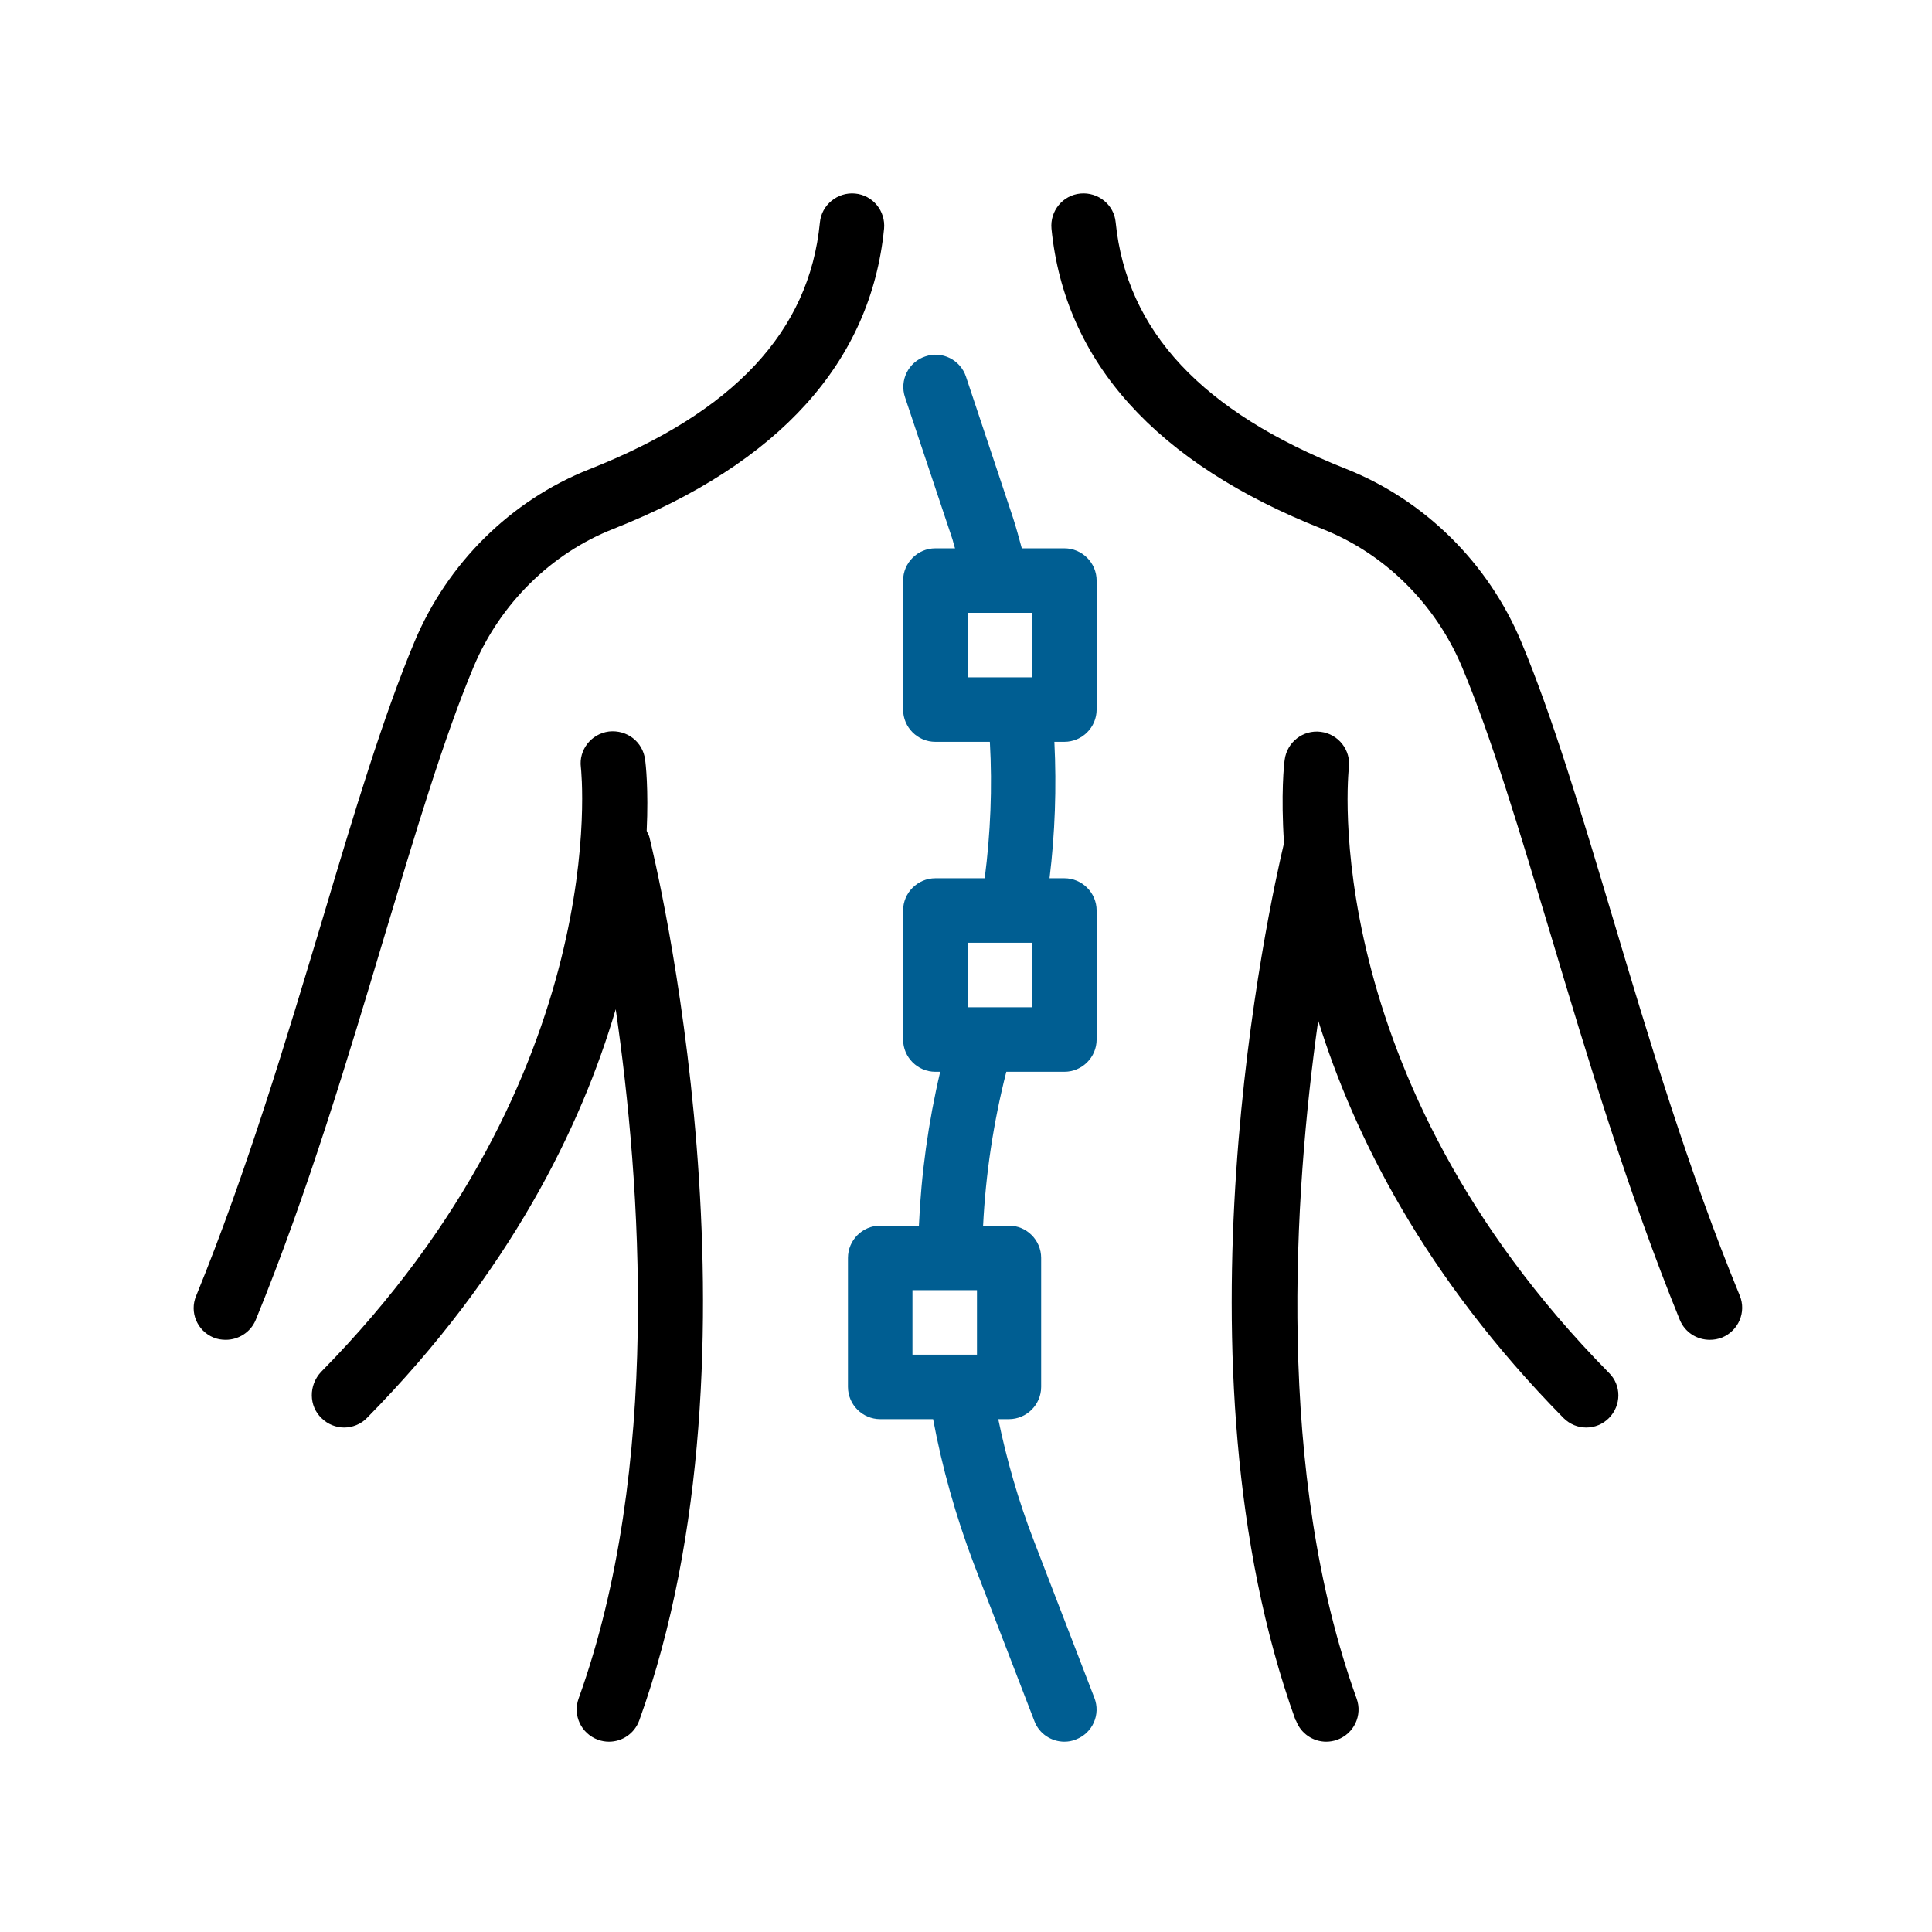 <?xml version="1.0" encoding="UTF-8"?>
<svg xmlns="http://www.w3.org/2000/svg" id="Layer_1" viewBox="0 0 59.9 59.9"><defs><style>.cls-1{fill:#005e92;}</style></defs><path d="M50,28.45c-.96-3.21-1.87-6.25-2.84-8.56-1.02-2.44-3-4.39-5.42-5.35-4.47-1.77-6.81-4.27-7.15-7.65-.05-.54-.54-.94-1.09-.89s-.95.54-.9,1.09c.41,4.13,3.24,7.27,8.4,9.31,1.93.76,3.5,2.32,4.32,4.26.93,2.21,1.82,5.2,2.77,8.36,1.12,3.74,2.39,7.97,3.99,11.9.16.39.53.62.93.62.13,0,.25-.02.38-.07.51-.21.76-.79.55-1.3-1.58-3.84-2.84-8.03-3.94-11.72Z"/><path d="M6.62,41.47c.12.05.25.07.38.07.39,0,.77-.23.93-.62,1.61-3.93,2.87-8.16,3.99-11.9.95-3.16,1.84-6.15,2.77-8.36.82-1.94,2.39-3.5,4.32-4.26,5.16-2.04,7.99-5.18,8.4-9.31.05-.55-.35-1.04-.9-1.09-.54-.05-1.04.35-1.09.9-.33,3.38-2.67,5.88-7.15,7.65-2.43.96-4.4,2.91-5.42,5.35-.97,2.31-1.88,5.34-2.84,8.56-1.11,3.69-2.36,7.88-3.93,11.72-.21.5.03,1.08.54,1.29Z"/><path d="M9.97,43.97c.19.19.45.29.7.29s.52-.1.71-.3c4.44-4.51,6.64-9.03,7.71-12.67.78,5.38,1.42,14.23-1.15,21.37-.19.52.08,1.09.6,1.28.11.04.23.06.34.06.41,0,.79-.25.94-.66,4.17-11.58.47-26.76.31-27.4-.02-.07-.06-.12-.08-.18.06-1.29-.03-2.09-.05-2.21-.07-.55-.56-.93-1.12-.87-.55.07-.94.57-.87,1.11.01.09,1.04,9.51-8.06,18.75-.38.41-.38,1.05.02,1.43Z"/><path d="M40.18,53.34c.15.41.53.66.94.66.11,0,.23-.02.34-.06.52-.19.79-.76.6-1.28-2.52-6.98-1.95-15.61-1.19-21.02,1.11,3.57,3.3,7.95,7.6,12.32.2.2.45.3.71.3s.51-.1.7-.29c.39-.39.4-1.02,0-1.41-9.1-9.24-8.07-18.66-8.06-18.75.07-.55-.32-1.05-.87-1.12-.55-.07-1.05.32-1.12.87-.02.12-.12,1.07-.02,2.58-.45,1.89-3.62,16.17.36,27.2Z"/><path class="cls-1" d="M29,33.23h.15c-.37,1.57-.59,3.17-.66,4.77h-1.2c-.55,0-1,.45-1,1v4c0,.55.45,1,1,1h1.64c.28,1.5.7,3,1.26,4.48l1.88,4.88c.15.4.53.64.93.64.12,0,.24-.02.36-.07.52-.2.77-.78.57-1.29l-1.88-4.88c-.48-1.24-.84-2.51-1.1-3.76h.33c.55,0,1-.45,1-1v-4c0-.55-.45-1-1-1h-.8c.08-1.6.32-3.2.72-4.77h1.8c.55,0,1-.45,1-1v-4c0-.55-.45-1-1-1h-.46c.17-1.39.22-2.81.15-4.23h.31c.55,0,1-.45,1-1v-4c0-.55-.45-1-1-1h-1.32c-.09-.32-.17-.64-.28-.97l-1.45-4.35c-.17-.52-.74-.81-1.26-.63-.52.17-.81.74-.63,1.27l1.45,4.34c.04.11.06.23.1.34h-.61c-.55,0-1,.45-1,1v4c0,.55.45,1,1,1h1.69c.08,1.42.02,2.84-.16,4.23h-1.53c-.55,0-1,.45-1,1v4c0,.55.45,1,1,1ZM28.29,40h2v2h-2v-2ZM30,19h2v2h-2v-2ZM30,29.23h2v2h-2v-2Z"/></svg>
